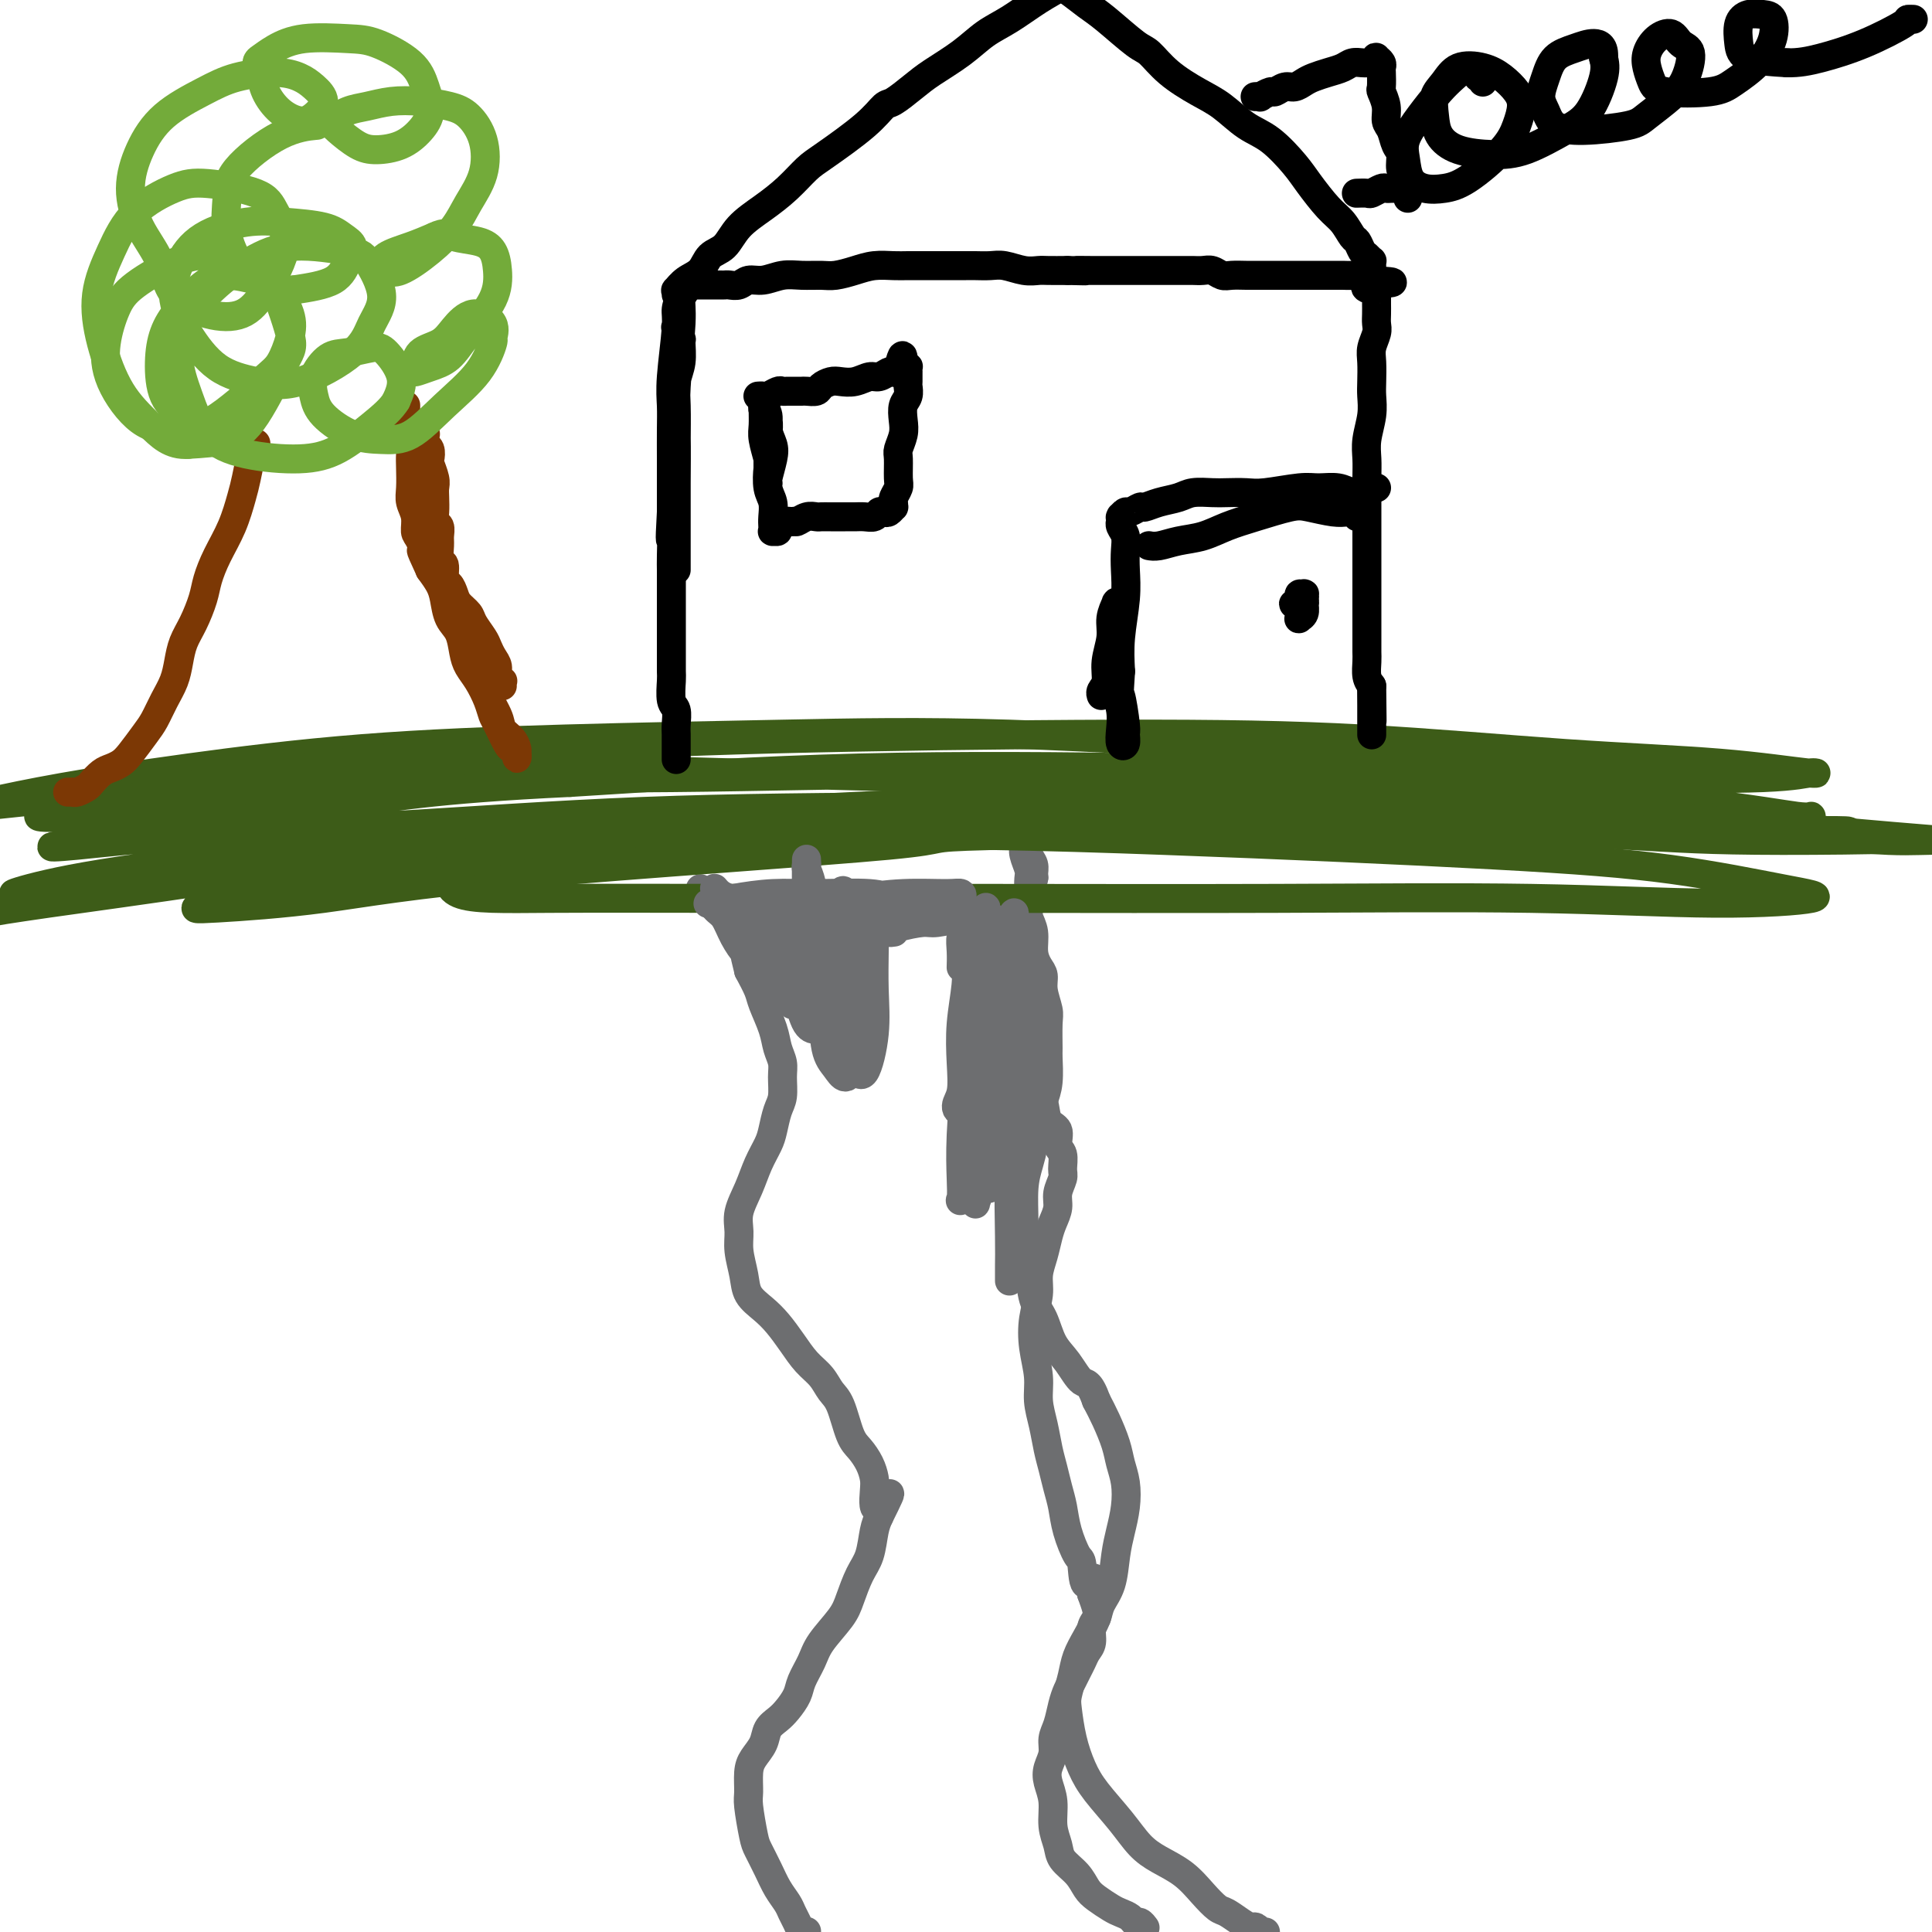 <svg viewBox='0 0 400 400' version='1.1' xmlns='http://www.w3.org/2000/svg' xmlns:xlink='http://www.w3.org/1999/xlink'><g fill='none' stroke='#6D6E70' stroke-width='6' stroke-linecap='round' stroke-linejoin='round'><path d='M167,400c0.000,-0.113 0.001,-0.226 0,0c-0.001,0.226 -0.003,0.790 0,1c0.003,0.210 0.012,0.064 0,0c-0.012,-0.064 -0.045,-0.048 0,0c0.045,0.048 0.168,0.127 0,0c-0.168,-0.127 -0.625,-0.459 -1,-1c-0.375,-0.541 -0.666,-1.291 -1,-2c-0.334,-0.709 -0.709,-1.377 -1,-2c-0.291,-0.623 -0.497,-1.202 -1,-2c-0.503,-0.798 -1.301,-1.814 -2,-3c-0.699,-1.186 -1.297,-2.543 -2,-4c-0.703,-1.457 -1.509,-3.016 -2,-4c-0.491,-0.984 -0.665,-1.393 -1,-3c-0.335,-1.607 -0.829,-4.411 -1,-6c-0.171,-1.589 -0.019,-1.962 0,-3c0.019,-1.038 -0.094,-2.739 0,-4c0.094,-1.261 0.395,-2.080 1,-3c0.605,-0.920 1.514,-1.940 2,-3c0.486,-1.060 0.549,-2.159 1,-3c0.451,-0.841 1.290,-1.425 2,-2c0.710,-0.575 1.290,-1.142 2,-2c0.710,-0.858 1.549,-2.007 2,-3c0.451,-0.993 0.516,-1.828 1,-3c0.484,-1.172 1.389,-2.680 2,-4c0.611,-1.320 0.927,-2.452 2,-4c1.073,-1.548 2.903,-3.513 4,-5c1.097,-1.487 1.460,-2.495 2,-4c0.540,-1.505 1.258,-3.506 2,-5c0.742,-1.494 1.507,-2.479 2,-4c0.493,-1.521 0.712,-3.577 1,-5c0.288,-1.423 0.644,-2.211 1,-3'/><path d='M182,314c4.240,-8.509 1.340,-3.281 0,-2c-1.340,1.281 -1.122,-1.386 -1,-3c0.122,-1.614 0.146,-2.176 0,-3c-0.146,-0.824 -0.462,-1.911 -1,-3c-0.538,-1.089 -1.298,-2.182 -2,-3c-0.702,-0.818 -1.346,-1.362 -2,-3c-0.654,-1.638 -1.319,-4.370 -2,-6c-0.681,-1.630 -1.379,-2.158 -2,-3c-0.621,-0.842 -1.166,-1.996 -2,-3c-0.834,-1.004 -1.957,-1.857 -3,-3c-1.043,-1.143 -2.005,-2.576 -3,-4c-0.995,-1.424 -2.022,-2.838 -3,-4c-0.978,-1.162 -1.908,-2.071 -3,-3c-1.092,-0.929 -2.347,-1.878 -3,-3c-0.653,-1.122 -0.705,-2.417 -1,-4c-0.295,-1.583 -0.834,-3.455 -1,-5c-0.166,-1.545 0.039,-2.763 0,-4c-0.039,-1.237 -0.323,-2.493 0,-4c0.323,-1.507 1.252,-3.264 2,-5c0.748,-1.736 1.315,-3.450 2,-5c0.685,-1.550 1.490,-2.936 2,-4c0.510,-1.064 0.726,-1.807 1,-3c0.274,-1.193 0.606,-2.836 1,-4c0.394,-1.164 0.850,-1.850 1,-3c0.150,-1.150 -0.005,-2.766 0,-4c0.005,-1.234 0.171,-2.086 0,-3c-0.171,-0.914 -0.678,-1.888 -1,-3c-0.322,-1.112 -0.457,-2.360 -1,-4c-0.543,-1.640 -1.492,-3.672 -2,-5c-0.508,-1.328 -0.574,-1.951 -1,-3c-0.426,-1.049 -1.213,-2.525 -2,-4'/><path d='M155,201c-1.214,-4.806 -0.748,-3.820 -1,-4c-0.252,-0.180 -1.220,-1.526 -2,-3c-0.780,-1.474 -1.372,-3.074 -2,-4c-0.628,-0.926 -1.292,-1.176 -2,-2c-0.708,-0.824 -1.460,-2.222 -2,-3c-0.540,-0.778 -0.869,-0.937 -1,-1c-0.131,-0.063 -0.066,-0.032 0,0'/><path d='M262,400c-0.448,-0.031 -0.895,-0.063 -1,0c-0.105,0.063 0.134,0.220 0,0c-0.134,-0.220 -0.640,-0.817 -1,-1c-0.360,-0.183 -0.574,0.048 -1,0c-0.426,-0.048 -1.064,-0.376 -2,-1c-0.936,-0.624 -2.172,-1.546 -3,-2c-0.828,-0.454 -1.250,-0.441 -2,-1c-0.750,-0.559 -1.830,-1.691 -3,-3c-1.170,-1.309 -2.431,-2.797 -4,-4c-1.569,-1.203 -3.445,-2.123 -5,-3c-1.555,-0.877 -2.787,-1.713 -4,-3c-1.213,-1.287 -2.405,-3.027 -4,-5c-1.595,-1.973 -3.591,-4.179 -5,-6c-1.409,-1.821 -2.231,-3.256 -3,-5c-0.769,-1.744 -1.486,-3.796 -2,-6c-0.514,-2.204 -0.826,-4.560 -1,-6c-0.174,-1.440 -0.211,-1.964 0,-3c0.211,-1.036 0.671,-2.584 1,-4c0.329,-1.416 0.526,-2.701 1,-4c0.474,-1.299 1.226,-2.612 2,-4c0.774,-1.388 1.569,-2.852 2,-4c0.431,-1.148 0.497,-1.979 1,-3c0.503,-1.021 1.442,-2.233 2,-4c0.558,-1.767 0.735,-4.090 1,-6c0.265,-1.910 0.619,-3.409 1,-5c0.381,-1.591 0.790,-3.275 1,-5c0.210,-1.725 0.222,-3.490 0,-5c-0.222,-1.510 -0.678,-2.766 -1,-4c-0.322,-1.234 -0.510,-2.448 -1,-4c-0.490,-1.552 -1.283,-3.444 -2,-5c-0.717,-1.556 -1.359,-2.778 -2,-4'/><path d='M227,290c-1.468,-4.113 -2.137,-3.396 -3,-4c-0.863,-0.604 -1.919,-2.531 -3,-4c-1.081,-1.469 -2.188,-2.482 -3,-4c-0.812,-1.518 -1.328,-3.540 -2,-5c-0.672,-1.460 -1.502,-2.357 -2,-4c-0.498,-1.643 -0.666,-4.032 -1,-6c-0.334,-1.968 -0.833,-3.515 -1,-5c-0.167,-1.485 -0.003,-2.907 0,-5c0.003,-2.093 -0.154,-4.857 0,-7c0.154,-2.143 0.619,-3.667 1,-5c0.381,-1.333 0.676,-2.477 1,-4c0.324,-1.523 0.675,-3.427 1,-5c0.325,-1.573 0.623,-2.817 1,-4c0.377,-1.183 0.834,-2.307 1,-4c0.166,-1.693 0.040,-3.955 0,-5c-0.040,-1.045 0.004,-0.875 0,-2c-0.004,-1.125 -0.056,-3.547 0,-5c0.056,-1.453 0.221,-1.938 0,-3c-0.221,-1.062 -0.829,-2.699 -1,-4c-0.171,-1.301 0.094,-2.264 0,-3c-0.094,-0.736 -0.547,-1.246 -1,-2c-0.453,-0.754 -0.906,-1.752 -1,-3c-0.094,-1.248 0.171,-2.747 0,-4c-0.171,-1.253 -0.777,-2.260 -1,-3c-0.223,-0.740 -0.064,-1.213 0,-2c0.064,-0.787 0.031,-1.888 0,-3c-0.031,-1.112 -0.061,-2.234 0,-3c0.061,-0.766 0.212,-1.174 0,-2c-0.212,-0.826 -0.788,-2.068 -1,-3c-0.212,-0.932 -0.061,-1.552 0,-2c0.061,-0.448 0.030,-0.724 0,-1'/><path d='M212,174c-0.713,-7.858 0.004,-2.502 0,-1c-0.004,1.502 -0.729,-0.852 -1,-2c-0.271,-1.148 -0.086,-1.092 0,-1c0.086,0.092 0.075,0.221 0,0c-0.075,-0.221 -0.212,-0.790 0,-1c0.212,-0.210 0.775,-0.060 1,0c0.225,0.060 0.113,0.030 0,0'/><path d='M237,399c0.006,0.009 0.013,0.017 0,0c-0.013,-0.017 -0.044,-0.060 0,0c0.044,0.060 0.163,0.223 0,0c-0.163,-0.223 -0.609,-0.832 -1,-1c-0.391,-0.168 -0.727,0.107 -1,0c-0.273,-0.107 -0.482,-0.594 -1,-1c-0.518,-0.406 -1.345,-0.731 -2,-1c-0.655,-0.269 -1.139,-0.484 -2,-1c-0.861,-0.516 -2.100,-1.334 -3,-2c-0.900,-0.666 -1.461,-1.181 -2,-2c-0.539,-0.819 -1.058,-1.944 -2,-3c-0.942,-1.056 -2.309,-2.043 -3,-3c-0.691,-0.957 -0.708,-1.883 -1,-3c-0.292,-1.117 -0.859,-2.423 -1,-4c-0.141,-1.577 0.143,-3.423 0,-5c-0.143,-1.577 -0.715,-2.886 -1,-4c-0.285,-1.114 -0.284,-2.034 0,-3c0.284,-0.966 0.850,-1.978 1,-3c0.150,-1.022 -0.114,-2.056 0,-3c0.114,-0.944 0.608,-1.800 1,-3c0.392,-1.200 0.682,-2.744 1,-4c0.318,-1.256 0.662,-2.224 1,-3c0.338,-0.776 0.669,-1.362 1,-2c0.331,-0.638 0.662,-1.329 1,-2c0.338,-0.671 0.683,-1.320 1,-2c0.317,-0.680 0.608,-1.389 1,-2c0.392,-0.611 0.887,-1.125 1,-2c0.113,-0.875 -0.155,-2.111 0,-3c0.155,-0.889 0.734,-1.432 1,-2c0.266,-0.568 0.219,-1.162 0,-2c-0.219,-0.838 -0.609,-1.919 -1,-3'/><path d='M226,330c1.218,-5.795 -0.237,-2.283 -1,-2c-0.763,0.283 -0.834,-2.664 -1,-4c-0.166,-1.336 -0.426,-1.060 -1,-2c-0.574,-0.940 -1.463,-3.096 -2,-5c-0.537,-1.904 -0.721,-3.554 -1,-5c-0.279,-1.446 -0.653,-2.686 -1,-4c-0.347,-1.314 -0.666,-2.702 -1,-4c-0.334,-1.298 -0.681,-2.505 -1,-4c-0.319,-1.495 -0.608,-3.277 -1,-5c-0.392,-1.723 -0.886,-3.388 -1,-5c-0.114,-1.612 0.151,-3.172 0,-5c-0.151,-1.828 -0.717,-3.923 -1,-6c-0.283,-2.077 -0.283,-4.135 0,-6c0.283,-1.865 0.849,-3.538 1,-5c0.151,-1.462 -0.113,-2.712 0,-4c0.113,-1.288 0.604,-2.613 1,-4c0.396,-1.387 0.699,-2.837 1,-4c0.301,-1.163 0.602,-2.040 1,-3c0.398,-0.960 0.892,-2.005 1,-3c0.108,-0.995 -0.172,-1.942 0,-3c0.172,-1.058 0.794,-2.227 1,-3c0.206,-0.773 -0.004,-1.150 0,-2c0.004,-0.850 0.224,-2.173 0,-3c-0.224,-0.827 -0.890,-1.159 -1,-2c-0.110,-0.841 0.335,-2.193 0,-3c-0.335,-0.807 -1.452,-1.071 -2,-2c-0.548,-0.929 -0.528,-2.522 -1,-4c-0.472,-1.478 -1.436,-2.839 -2,-4c-0.564,-1.161 -0.729,-2.120 -1,-3c-0.271,-0.880 -0.649,-1.680 -1,-3c-0.351,-1.320 -0.676,-3.160 -1,-5'/><path d='M211,213c-1.618,-4.515 -1.162,-2.802 -1,-3c0.162,-0.198 0.028,-2.307 0,-4c-0.028,-1.693 0.048,-2.970 0,-4c-0.048,-1.030 -0.219,-1.813 0,-3c0.219,-1.187 0.828,-2.779 1,-4c0.172,-1.221 -0.094,-2.071 0,-3c0.094,-0.929 0.547,-1.936 1,-3c0.453,-1.064 0.907,-2.186 1,-3c0.093,-0.814 -0.175,-1.320 0,-2c0.175,-0.680 0.793,-1.534 1,-2c0.207,-0.466 0.003,-0.543 0,-1c-0.003,-0.457 0.196,-1.292 0,-2c-0.196,-0.708 -0.788,-1.288 -1,-2c-0.212,-0.712 -0.043,-1.556 0,-2c0.043,-0.444 -0.041,-0.487 0,-1c0.041,-0.513 0.207,-1.497 0,-2c-0.207,-0.503 -0.787,-0.527 -1,-1c-0.213,-0.473 -0.057,-1.397 0,-2c0.057,-0.603 0.016,-0.887 0,-1c-0.016,-0.113 -0.008,-0.057 0,0'/></g>
<g fill='none' stroke='#3D5C18' stroke-width='6' stroke-linecap='round' stroke-linejoin='round'><path d='M49,162c0.443,-0.024 0.885,-0.049 1,0c0.115,0.049 -0.098,0.170 0,0c0.098,-0.170 0.505,-0.631 3,-1c2.495,-0.369 7.077,-0.646 11,-1c3.923,-0.354 7.186,-0.783 15,-1c7.814,-0.217 20.178,-0.220 33,0c12.822,0.220 26.102,0.662 39,1c12.898,0.338 25.414,0.570 38,1c12.586,0.430 25.241,1.057 37,1c11.759,-0.057 22.621,-0.799 36,-1c13.379,-0.201 29.273,0.140 40,0c10.727,-0.140 16.285,-0.762 21,-1c4.715,-0.238 8.586,-0.093 11,0c2.414,0.093 3.372,0.133 2,0c-1.372,-0.133 -5.072,-0.439 -11,-1c-5.928,-0.561 -14.082,-1.377 -23,-2c-8.918,-0.623 -18.599,-1.052 -35,-2c-16.401,-0.948 -39.521,-2.414 -58,-3c-18.479,-0.586 -32.316,-0.292 -47,0c-14.684,0.292 -30.217,0.582 -45,1c-14.783,0.418 -28.818,0.964 -42,2c-13.182,1.036 -25.510,2.563 -36,4c-10.490,1.437 -19.140,2.786 -26,4c-6.860,1.214 -11.928,2.295 -15,3c-3.072,0.705 -4.147,1.036 -3,1c1.147,-0.036 4.517,-0.440 10,-1c5.483,-0.560 13.081,-1.278 22,-2c8.919,-0.722 19.161,-1.448 31,-2c11.839,-0.552 25.277,-0.932 38,-1c12.723,-0.068 24.733,0.174 43,0c18.267,-0.174 42.791,-0.764 62,-1c19.209,-0.236 33.105,-0.118 47,0'/><path d='M248,160c37.504,-0.365 36.264,-0.278 44,0c7.736,0.278 24.449,0.748 39,1c14.551,0.252 26.940,0.287 34,0c7.060,-0.287 8.790,-0.896 10,-1c1.210,-0.104 1.901,0.297 -1,0c-2.901,-0.297 -9.395,-1.293 -18,-2c-8.605,-0.707 -19.321,-1.126 -32,-2c-12.679,-0.874 -27.323,-2.202 -42,-3c-14.677,-0.798 -29.389,-1.065 -51,-1c-21.611,0.065 -50.120,0.462 -71,1c-20.880,0.538 -34.130,1.215 -48,2c-13.870,0.785 -28.360,1.677 -41,3c-12.640,1.323 -23.428,3.078 -33,5c-9.572,1.922 -17.926,4.012 -23,5c-5.074,0.988 -6.867,0.875 -7,1c-0.133,0.125 1.392,0.488 7,0c5.608,-0.488 15.297,-1.827 27,-3c11.703,-1.173 25.419,-2.179 41,-3c15.581,-0.821 33.026,-1.455 51,-2c17.974,-0.545 36.476,-1.000 55,-1c18.524,-0.000 37.069,0.455 55,1c17.931,0.545 35.249,1.181 50,2c14.751,0.819 26.937,1.820 40,3c13.063,1.180 27.004,2.537 34,3c6.996,0.463 7.048,0.030 7,0c-0.048,-0.030 -0.196,0.344 -3,0c-2.804,-0.344 -8.265,-1.404 -22,-3c-13.735,-1.596 -35.743,-3.727 -55,-5c-19.257,-1.273 -35.761,-1.689 -55,-2c-19.239,-0.311 -41.211,-0.517 -62,0c-20.789,0.517 -40.394,1.759 -60,3'/><path d='M118,162c-28.416,1.340 -38.455,3.190 -50,5c-11.545,1.810 -24.596,3.580 -35,5c-10.404,1.420 -18.161,2.489 -21,3c-2.839,0.511 -0.761,0.463 4,0c4.761,-0.463 12.206,-1.341 23,-2c10.794,-0.659 24.937,-1.100 41,-2c16.063,-0.900 34.045,-2.260 53,-3c18.955,-0.740 38.881,-0.860 61,-1c22.119,-0.140 46.429,-0.301 62,0c15.571,0.301 22.404,1.066 40,2c17.596,0.934 45.956,2.039 64,3c18.044,0.961 25.771,1.777 31,2c5.229,0.223 7.958,-0.148 12,0c4.042,0.148 9.397,0.815 -1,0c-10.397,-0.815 -36.545,-3.113 -44,-4c-7.455,-0.887 3.783,-0.363 -15,-1c-18.783,-0.637 -67.585,-2.435 -100,-3c-32.415,-0.565 -48.441,0.103 -67,1c-18.559,0.897 -39.651,2.023 -64,4c-24.349,1.977 -51.957,4.805 -70,7c-18.043,2.195 -26.522,3.755 -32,5c-5.478,1.245 -7.956,2.173 -7,2c0.956,-0.173 5.346,-1.448 14,-3c8.654,-1.552 21.572,-3.379 37,-5c15.428,-1.621 33.367,-3.034 53,-4c19.633,-0.966 40.962,-1.485 61,-2c20.038,-0.515 38.786,-1.028 63,-1c24.214,0.028 53.892,0.595 74,1c20.108,0.405 30.644,0.647 41,1c10.356,0.353 20.530,0.815 26,1c5.470,0.185 6.235,0.092 7,0'/><path d='M379,173c31.803,0.577 5.811,1.019 -10,1c-15.811,-0.019 -21.440,-0.498 -31,-1c-9.560,-0.502 -23.051,-1.025 -50,-1c-26.949,0.025 -67.355,0.599 -83,1c-15.645,0.401 -6.529,0.630 -21,2c-14.471,1.370 -52.529,3.879 -76,6c-23.471,2.121 -32.354,3.852 -41,5c-8.646,1.148 -17.056,1.713 -22,2c-4.944,0.287 -6.423,0.298 -1,-1c5.423,-1.298 17.749,-3.903 31,-6c13.251,-2.097 27.429,-3.686 42,-5c14.571,-1.314 29.536,-2.352 52,-3c22.464,-0.648 52.427,-0.906 75,-1c22.573,-0.094 37.755,-0.024 53,0c15.245,0.024 30.554,0.001 43,0c12.446,-0.001 22.028,0.021 29,0c6.972,-0.021 11.333,-0.085 13,0c1.667,0.085 0.641,0.319 -4,0c-4.641,-0.319 -12.897,-1.190 -23,-2c-10.103,-0.810 -22.052,-1.558 -44,-2c-21.948,-0.442 -53.895,-0.578 -80,0c-26.105,0.578 -46.366,1.872 -68,3c-21.634,1.128 -44.639,2.092 -65,4c-20.361,1.908 -38.079,4.760 -53,7c-14.921,2.240 -27.045,3.866 -35,5c-7.955,1.134 -11.742,1.775 -13,2c-1.258,0.225 0.011,0.033 6,-1c5.989,-1.033 16.698,-2.906 27,-5c10.302,-2.094 20.197,-4.410 42,-6c21.803,-1.590 55.515,-2.454 73,-3c17.485,-0.546 18.742,-0.773 20,-1'/><path d='M165,173c27.986,-0.541 51.453,0.106 76,1c24.547,0.894 50.176,2.034 68,3c17.824,0.966 27.845,1.758 37,3c9.155,1.242 17.445,2.935 23,4c5.555,1.065 8.374,1.501 6,2c-2.374,0.499 -9.940,1.062 -20,1c-10.060,-0.062 -22.615,-0.749 -38,-1c-15.385,-0.251 -33.601,-0.066 -53,0c-19.399,0.066 -39.980,0.013 -59,0c-19.020,-0.013 -36.478,0.012 -52,0c-15.522,-0.012 -29.107,-0.062 -39,0c-9.893,0.062 -16.094,0.237 -19,-1c-2.906,-1.237 -2.517,-3.887 1,-6c3.517,-2.113 10.161,-3.690 18,-5c7.839,-1.310 16.872,-2.352 28,-3c11.128,-0.648 24.351,-0.903 38,-1c13.649,-0.097 27.723,-0.036 42,0c14.277,0.036 28.755,0.048 42,0c13.245,-0.048 25.256,-0.157 36,0c10.744,0.157 20.222,0.579 27,1c6.778,0.421 10.855,0.841 14,1c3.145,0.159 5.357,0.056 0,0c-5.357,-0.056 -18.284,-0.064 -23,0c-4.716,0.064 -1.222,0.201 -10,0c-8.778,-0.201 -29.828,-0.740 -51,-1c-21.172,-0.260 -42.467,-0.241 -60,0c-17.533,0.241 -31.303,0.706 -44,1c-12.697,0.294 -24.321,0.419 -37,1c-12.679,0.581 -26.414,1.618 -35,2c-8.586,0.382 -12.025,0.109 -14,0c-1.975,-0.109 -2.488,-0.055 -3,0'/><path d='M64,175c-19.523,0.271 -1.831,-1.051 8,-2c9.831,-0.949 11.801,-1.525 17,-2c5.199,-0.475 13.628,-0.850 17,-1c3.372,-0.150 1.686,-0.075 0,0'/></g>
<g fill='none' stroke='#000000' stroke-width='6' stroke-linecap='round' stroke-linejoin='round'><path d='M140,68c-0.115,-0.222 -0.231,-0.444 0,0c0.231,0.444 0.808,1.553 1,2c0.192,0.447 -0.001,0.231 0,1c0.001,0.769 0.196,2.524 0,4c-0.196,1.476 -0.785,2.673 -1,4c-0.215,1.327 -0.058,2.784 0,5c0.058,2.216 0.015,5.191 0,8c-0.015,2.809 -0.004,5.452 0,8c0.004,2.548 0.001,5.001 0,7c-0.001,1.999 -0.000,3.543 0,5c0.000,1.457 -0.000,2.827 0,4c0.000,1.173 0.000,2.147 0,2c-0.000,-0.147 -0.001,-1.417 0,-3c0.001,-1.583 0.004,-3.480 0,-6c-0.004,-2.520 -0.016,-5.662 0,-9c0.016,-3.338 0.060,-6.872 0,-10c-0.060,-3.128 -0.226,-5.848 0,-10c0.226,-4.152 0.842,-9.734 1,-13c0.158,-3.266 -0.144,-4.214 0,-5c0.144,-0.786 0.733,-1.409 1,-2c0.267,-0.591 0.211,-1.149 0,-1c-0.211,0.149 -0.578,1.004 -1,2c-0.422,0.996 -0.898,2.134 -1,3c-0.102,0.866 0.169,1.461 0,4c-0.169,2.539 -0.777,7.021 -1,10c-0.223,2.979 -0.060,4.456 0,6c0.060,1.544 0.016,3.156 0,5c-0.016,1.844 -0.004,3.919 0,6c0.004,2.081 0.001,4.166 0,6c-0.001,1.834 -0.001,3.417 0,5'/><path d='M139,106c-0.464,8.201 -0.124,5.202 0,5c0.124,-0.202 0.033,2.392 0,4c-0.033,1.608 -0.009,2.228 0,3c0.009,0.772 0.002,1.695 0,3c-0.002,1.305 -0.001,2.992 0,4c0.001,1.008 0.000,1.338 0,2c-0.000,0.662 0.000,1.656 0,3c-0.000,1.344 -0.001,3.039 0,4c0.001,0.961 0.004,1.187 0,2c-0.004,0.813 -0.015,2.214 0,3c0.015,0.786 0.057,0.959 0,2c-0.057,1.041 -0.211,2.950 0,4c0.211,1.050 0.789,1.241 1,2c0.211,0.759 0.057,2.088 0,3c-0.057,0.912 -0.015,1.409 0,2c0.015,0.591 0.004,1.275 0,2c-0.004,0.725 -0.001,1.490 0,2c0.001,0.510 0.000,0.766 0,1c-0.000,0.234 -0.000,0.448 0,0c0.000,-0.448 0.000,-1.556 0,-2c-0.000,-0.444 -0.000,-0.222 0,0'/><path d='M144,59c-0.006,-0.000 -0.013,-0.000 0,0c0.013,0.000 0.044,0.000 0,0c-0.044,-0.000 -0.163,-0.000 0,0c0.163,0.000 0.607,0.000 1,0c0.393,-0.000 0.734,-0.000 1,0c0.266,0.000 0.456,0.001 1,0c0.544,-0.001 1.444,-0.004 2,0c0.556,0.004 0.770,0.016 1,0c0.230,-0.016 0.476,-0.061 1,0c0.524,0.061 1.325,0.227 2,0c0.675,-0.227 1.223,-0.846 2,-1c0.777,-0.154 1.782,0.155 3,0c1.218,-0.155 2.650,-0.776 4,-1c1.350,-0.224 2.618,-0.050 4,0c1.382,0.050 2.877,-0.025 4,0c1.123,0.025 1.875,0.150 3,0c1.125,-0.150 2.622,-0.576 4,-1c1.378,-0.424 2.637,-0.846 4,-1c1.363,-0.154 2.829,-0.041 4,0c1.171,0.041 2.047,0.011 3,0c0.953,-0.011 1.984,-0.003 3,0c1.016,0.003 2.019,0.001 3,0c0.981,-0.001 1.941,-0.001 3,0c1.059,0.001 2.215,0.004 3,0c0.785,-0.004 1.197,-0.015 2,0c0.803,0.015 1.995,0.057 3,0c1.005,-0.057 1.822,-0.211 3,0c1.178,0.211 2.718,0.789 4,1c1.282,0.211 2.307,0.057 3,0c0.693,-0.057 1.055,-0.016 2,0c0.945,0.016 2.472,0.008 4,0'/><path d='M221,56c6.502,0.155 2.757,0.041 2,0c-0.757,-0.041 1.472,-0.011 3,0c1.528,0.011 2.353,0.003 3,0c0.647,-0.003 1.116,-0.001 2,0c0.884,0.001 2.184,0.000 3,0c0.816,-0.000 1.149,-0.000 2,0c0.851,0.000 2.220,0.000 3,0c0.780,-0.000 0.971,-0.001 2,0c1.029,0.001 2.895,0.004 4,0c1.105,-0.004 1.450,-0.015 2,0c0.550,0.015 1.306,0.057 2,0c0.694,-0.057 1.326,-0.211 2,0c0.674,0.211 1.389,0.789 2,1c0.611,0.211 1.118,0.057 2,0c0.882,-0.057 2.138,-0.015 3,0c0.862,0.015 1.329,0.004 2,0c0.671,-0.004 1.546,-0.001 2,0c0.454,0.001 0.488,0.000 1,0c0.512,-0.000 1.502,-0.000 2,0c0.498,0.000 0.504,0.000 1,0c0.496,-0.000 1.484,-0.000 2,0c0.516,0.000 0.562,0.000 1,0c0.438,-0.000 1.268,-0.000 2,0c0.732,0.000 1.366,0.000 2,0c0.634,-0.000 1.269,-0.001 2,0c0.731,0.001 1.558,0.004 2,0c0.442,-0.004 0.500,-0.015 1,0c0.500,0.015 1.443,0.056 2,0c0.557,-0.056 0.727,-0.207 1,0c0.273,0.207 0.649,0.774 1,1c0.351,0.226 0.675,0.113 1,0'/><path d='M283,58c9.834,0.467 3.420,0.635 1,1c-2.420,0.365 -0.844,0.927 0,1c0.844,0.073 0.958,-0.342 1,0c0.042,0.342 0.012,1.442 0,2c-0.012,0.558 -0.007,0.576 0,1c0.007,0.424 0.016,1.256 0,2c-0.016,0.744 -0.057,1.399 0,2c0.057,0.601 0.211,1.146 0,2c-0.211,0.854 -0.788,2.015 -1,3c-0.212,0.985 -0.061,1.792 0,3c0.061,1.208 0.030,2.815 0,4c-0.030,1.185 -0.061,1.946 0,3c0.061,1.054 0.212,2.400 0,4c-0.212,1.600 -0.789,3.452 -1,5c-0.211,1.548 -0.057,2.791 0,4c0.057,1.209 0.015,2.386 0,4c-0.015,1.614 -0.004,3.667 0,5c0.004,1.333 0.001,1.947 0,3c-0.001,1.053 -0.000,2.546 0,4c0.000,1.454 0.000,2.869 0,4c-0.000,1.131 -0.000,1.979 0,3c0.000,1.021 0.000,2.217 0,3c-0.000,0.783 0.000,1.154 0,2c-0.000,0.846 -0.000,2.166 0,3c0.000,0.834 0.000,1.181 0,2c-0.000,0.819 -0.001,2.110 0,3c0.001,0.890 0.003,1.379 0,2c-0.003,0.621 -0.011,1.373 0,2c0.011,0.627 0.041,1.130 0,2c-0.041,0.870 -0.155,2.106 0,3c0.155,0.894 0.577,1.447 1,2'/><path d='M284,142c0.155,13.353 0.041,4.734 0,2c-0.041,-2.734 -0.011,0.416 0,2c0.011,1.584 0.003,1.601 0,2c-0.003,0.399 -0.001,1.179 0,2c0.001,0.821 0.000,1.683 0,2c-0.000,0.317 -0.000,0.091 0,0c0.000,-0.091 0.000,-0.045 0,0'/><path d='M140,61c0.039,-0.473 0.078,-0.946 0,-1c-0.078,-0.054 -0.274,0.311 0,0c0.274,-0.311 1.019,-1.296 2,-2c0.981,-0.704 2.197,-1.125 3,-2c0.803,-0.875 1.194,-2.204 2,-3c0.806,-0.796 2.029,-1.060 3,-2c0.971,-0.940 1.690,-2.556 3,-4c1.310,-1.444 3.211,-2.717 5,-4c1.789,-1.283 3.467,-2.575 5,-4c1.533,-1.425 2.923,-2.982 4,-4c1.077,-1.018 1.842,-1.497 4,-3c2.158,-1.503 5.709,-4.029 8,-6c2.291,-1.971 3.322,-3.387 4,-4c0.678,-0.613 1.002,-0.422 2,-1c0.998,-0.578 2.670,-1.924 4,-3c1.330,-1.076 2.319,-1.880 4,-3c1.681,-1.120 4.056,-2.554 6,-4c1.944,-1.446 3.457,-2.904 5,-4c1.543,-1.096 3.114,-1.830 5,-3c1.886,-1.170 4.086,-2.776 6,-4c1.914,-1.224 3.543,-2.065 5,-3c1.457,-0.935 2.744,-1.963 4,-3c1.256,-1.037 2.481,-2.082 4,-3c1.519,-0.918 3.332,-1.709 4,-2c0.668,-0.291 0.191,-0.083 0,0c-0.191,0.083 -0.095,0.042 0,0'/><path d='M284,55c0.006,0.120 0.013,0.241 0,0c-0.013,-0.241 -0.045,-0.842 0,-1c0.045,-0.158 0.167,0.128 0,0c-0.167,-0.128 -0.625,-0.671 -1,-1c-0.375,-0.329 -0.669,-0.445 -1,-1c-0.331,-0.555 -0.701,-1.548 -1,-2c-0.299,-0.452 -0.529,-0.363 -1,-1c-0.471,-0.637 -1.185,-2.002 -2,-3c-0.815,-0.998 -1.732,-1.631 -3,-3c-1.268,-1.369 -2.887,-3.476 -4,-5c-1.113,-1.524 -1.720,-2.465 -3,-4c-1.280,-1.535 -3.234,-3.662 -5,-5c-1.766,-1.338 -3.344,-1.886 -5,-3c-1.656,-1.114 -3.388,-2.795 -5,-4c-1.612,-1.205 -3.103,-1.933 -5,-3c-1.897,-1.067 -4.201,-2.473 -6,-4c-1.799,-1.527 -3.093,-3.175 -4,-4c-0.907,-0.825 -1.426,-0.826 -3,-2c-1.574,-1.174 -4.202,-3.522 -6,-5c-1.798,-1.478 -2.765,-2.086 -4,-3c-1.235,-0.914 -2.739,-2.132 -4,-3c-1.261,-0.868 -2.278,-1.385 -3,-2c-0.722,-0.615 -1.150,-1.328 -2,-2c-0.850,-0.672 -2.123,-1.304 -3,-2c-0.877,-0.696 -1.359,-1.454 -2,-2c-0.641,-0.546 -1.442,-0.878 -2,-1c-0.558,-0.122 -0.874,-0.035 -1,0c-0.126,0.035 -0.063,0.017 0,0'/><path d='M260,20c-0.128,0.009 -0.257,0.017 0,0c0.257,-0.017 0.898,-0.061 1,0c0.102,0.061 -0.335,0.227 0,0c0.335,-0.227 1.441,-0.849 2,-1c0.559,-0.151 0.572,0.167 1,0c0.428,-0.167 1.272,-0.818 2,-1c0.728,-0.182 1.339,0.106 2,0c0.661,-0.106 1.370,-0.607 2,-1c0.630,-0.393 1.181,-0.680 2,-1c0.819,-0.320 1.907,-0.674 3,-1c1.093,-0.326 2.190,-0.623 3,-1c0.810,-0.377 1.331,-0.832 2,-1c0.669,-0.168 1.486,-0.049 2,0c0.514,0.049 0.725,0.026 1,0c0.275,-0.026 0.613,-0.057 1,0c0.387,0.057 0.822,0.201 1,0c0.178,-0.201 0.100,-0.747 0,-1c-0.100,-0.253 -0.223,-0.215 0,0c0.223,0.215 0.791,0.605 1,1c0.209,0.395 0.060,0.794 0,1c-0.060,0.206 -0.031,0.219 0,1c0.031,0.781 0.064,2.330 0,3c-0.064,0.670 -0.225,0.463 0,1c0.225,0.537 0.835,1.820 1,3c0.165,1.180 -0.114,2.259 0,3c0.114,0.741 0.623,1.144 1,2c0.377,0.856 0.623,2.166 1,3c0.377,0.834 0.886,1.193 1,2c0.114,0.807 -0.165,2.062 0,3c0.165,0.938 0.775,1.560 1,2c0.225,0.440 0.064,0.697 0,1c-0.064,0.303 -0.032,0.651 0,1'/><path d='M291,39c0.932,4.022 0.261,1.078 0,0c-0.261,-1.078 -0.111,-0.289 0,0c0.111,0.289 0.184,0.078 0,0c-0.184,-0.078 -0.626,-0.022 -1,0c-0.374,0.022 -0.682,0.010 -1,0c-0.318,-0.010 -0.647,-0.017 -1,0c-0.353,0.017 -0.729,0.057 -1,0c-0.271,-0.057 -0.437,-0.211 -1,0c-0.563,0.211 -1.524,0.789 -2,1c-0.476,0.211 -0.467,0.057 -1,0c-0.533,-0.057 -1.607,-0.015 -2,0c-0.393,0.015 -0.106,0.004 0,0c0.106,-0.004 0.030,-0.001 0,0c-0.030,0.001 -0.015,0.001 0,0'/><path d='M307,17c-0.033,-0.418 -0.067,-0.835 0,-1c0.067,-0.165 0.233,-0.077 0,0c-0.233,0.077 -0.865,0.143 -1,0c-0.135,-0.143 0.229,-0.497 0,-1c-0.229,-0.503 -1.049,-1.156 -2,-1c-0.951,0.156 -2.031,1.121 -3,2c-0.969,0.879 -1.827,1.670 -3,3c-1.173,1.330 -2.660,3.197 -4,5c-1.340,1.803 -2.533,3.542 -3,5c-0.467,1.458 -0.207,2.637 0,4c0.207,1.363 0.363,2.911 1,4c0.637,1.089 1.757,1.720 3,2c1.243,0.280 2.610,0.210 4,0c1.390,-0.210 2.802,-0.559 5,-2c2.198,-1.441 5.183,-3.975 7,-6c1.817,-2.025 2.466,-3.541 3,-5c0.534,-1.459 0.954,-2.863 1,-4c0.046,-1.137 -0.280,-2.008 -1,-3c-0.720,-0.992 -1.832,-2.104 -3,-3c-1.168,-0.896 -2.390,-1.577 -4,-2c-1.610,-0.423 -3.607,-0.588 -5,0c-1.393,0.588 -2.182,1.929 -3,3c-0.818,1.071 -1.666,1.870 -2,3c-0.334,1.130 -0.155,2.590 0,4c0.155,1.410 0.284,2.772 1,4c0.716,1.228 2.018,2.324 4,3c1.982,0.676 4.644,0.932 7,1c2.356,0.068 4.408,-0.054 7,-1c2.592,-0.946 5.726,-2.718 8,-4c2.274,-1.282 3.689,-2.076 5,-4c1.311,-1.924 2.517,-4.978 3,-7c0.483,-2.022 0.241,-3.011 0,-4'/><path d='M332,12c0.196,-2.423 -0.814,-2.980 -2,-3c-1.186,-0.020 -2.550,0.497 -4,1c-1.450,0.503 -2.987,0.992 -4,2c-1.013,1.008 -1.501,2.533 -2,4c-0.499,1.467 -1.010,2.874 -1,4c0.010,1.126 0.542,1.972 1,3c0.458,1.028 0.843,2.239 2,3c1.157,0.761 3.087,1.073 6,1c2.913,-0.073 6.810,-0.531 9,-1c2.190,-0.469 2.672,-0.951 4,-2c1.328,-1.049 3.503,-2.667 5,-4c1.497,-1.333 2.315,-2.380 3,-4c0.685,-1.620 1.238,-3.812 1,-5c-0.238,-1.188 -1.266,-1.371 -2,-2c-0.734,-0.629 -1.175,-1.704 -2,-2c-0.825,-0.296 -2.036,0.187 -3,1c-0.964,0.813 -1.682,1.956 -2,3c-0.318,1.044 -0.236,1.988 0,3c0.236,1.012 0.625,2.092 1,3c0.375,0.908 0.735,1.644 3,2c2.265,0.356 6.437,0.334 9,0c2.563,-0.334 3.519,-0.979 5,-2c1.481,-1.021 3.487,-2.418 5,-4c1.513,-1.582 2.531,-3.348 3,-5c0.469,-1.652 0.388,-3.191 0,-4c-0.388,-0.809 -1.083,-0.890 -2,-1c-0.917,-0.110 -2.055,-0.251 -3,0c-0.945,0.251 -1.697,0.892 -2,2c-0.303,1.108 -0.159,2.683 0,4c0.159,1.317 0.331,2.376 2,3c1.669,0.624 4.834,0.812 8,1'/><path d='M370,13c2.404,0.050 4.413,-0.326 7,-1c2.587,-0.674 5.751,-1.645 9,-3c3.249,-1.355 6.582,-3.095 8,-4c1.418,-0.905 0.920,-0.974 1,-1c0.080,-0.026 0.737,-0.007 1,0c0.263,0.007 0.131,0.004 0,0'/><path d='M281,107c-0.003,-0.423 -0.007,-0.846 0,-1c0.007,-0.154 0.023,-0.040 0,0c-0.023,0.040 -0.085,0.008 0,0c0.085,-0.008 0.319,0.010 0,0c-0.319,-0.010 -1.189,-0.049 -2,0c-0.811,0.049 -1.563,0.187 -3,0c-1.437,-0.187 -3.559,-0.698 -5,-1c-1.441,-0.302 -2.202,-0.393 -4,0c-1.798,0.393 -4.635,1.272 -7,2c-2.365,0.728 -4.259,1.305 -6,2c-1.741,0.695 -3.328,1.507 -5,2c-1.672,0.493 -3.427,0.668 -5,1c-1.573,0.332 -2.962,0.820 -4,1c-1.038,0.180 -1.725,0.051 -2,0c-0.275,-0.051 -0.137,-0.026 0,0'/><path d='M285,101c-0.448,0.031 -0.896,0.062 -1,0c-0.104,-0.062 0.136,-0.217 0,0c-0.136,0.217 -0.648,0.804 -1,1c-0.352,0.196 -0.544,-0.001 -1,0c-0.456,0.001 -1.175,0.200 -2,0c-0.825,-0.200 -1.756,-0.800 -3,-1c-1.244,-0.200 -2.802,-0.001 -4,0c-1.198,0.001 -2.038,-0.196 -4,0c-1.962,0.196 -5.046,0.784 -7,1c-1.954,0.216 -2.776,0.061 -4,0c-1.224,-0.061 -2.848,-0.028 -4,0c-1.152,0.028 -1.832,0.050 -3,0c-1.168,-0.050 -2.823,-0.172 -4,0c-1.177,0.172 -1.877,0.639 -3,1c-1.123,0.361 -2.668,0.618 -4,1c-1.332,0.382 -2.452,0.891 -3,1c-0.548,0.109 -0.525,-0.181 -1,0c-0.475,0.181 -1.448,0.832 -2,1c-0.552,0.168 -0.684,-0.147 -1,0c-0.316,0.147 -0.816,0.757 -1,1c-0.184,0.243 -0.050,0.120 0,0c0.050,-0.120 0.017,-0.237 0,0c-0.017,0.237 -0.019,0.828 0,1c0.019,0.172 0.057,-0.077 0,0c-0.057,0.077 -0.211,0.478 0,1c0.211,0.522 0.785,1.166 1,2c0.215,0.834 0.071,1.859 0,3c-0.071,1.141 -0.071,2.399 0,4c0.071,1.601 0.211,3.547 0,6c-0.211,2.453 -0.775,5.415 -1,8c-0.225,2.585 -0.113,4.792 0,7'/><path d='M232,139c-0.371,5.898 -0.299,4.143 0,5c0.299,0.857 0.826,4.327 1,6c0.174,1.673 -0.005,1.551 0,2c0.005,0.449 0.194,1.469 0,2c-0.194,0.531 -0.770,0.572 -1,0c-0.230,-0.572 -0.114,-1.759 0,-3c0.114,-1.241 0.227,-2.538 0,-4c-0.227,-1.462 -0.793,-3.088 -1,-5c-0.207,-1.912 -0.054,-4.108 0,-6c0.054,-1.892 0.010,-3.479 0,-5c-0.010,-1.521 0.012,-2.975 0,-4c-0.012,-1.025 -0.060,-1.622 0,-2c0.060,-0.378 0.227,-0.537 0,0c-0.227,0.537 -0.849,1.768 -1,3c-0.151,1.232 0.170,2.463 0,4c-0.170,1.537 -0.830,3.379 -1,5c-0.170,1.621 0.150,3.022 0,4c-0.150,0.978 -0.771,1.532 -1,2c-0.229,0.468 -0.065,0.848 0,1c0.065,0.152 0.033,0.076 0,0'/><path d='M270,123c-0.030,-0.089 -0.061,-0.179 0,0c0.061,0.179 0.213,0.626 0,1c-0.213,0.374 -0.790,0.675 -1,1c-0.210,0.325 -0.052,0.674 0,1c0.052,0.326 -0.000,0.631 0,1c0.000,0.369 0.053,0.804 0,1c-0.053,0.196 -0.211,0.154 0,0c0.211,-0.154 0.790,-0.419 1,-1c0.210,-0.581 0.052,-1.477 0,-2c-0.052,-0.523 0.001,-0.673 0,-1c-0.001,-0.327 -0.056,-0.830 0,-1c0.056,-0.170 0.224,-0.007 0,0c-0.224,0.007 -0.841,-0.142 -1,0c-0.159,0.142 0.138,0.574 0,1c-0.138,0.426 -0.713,0.847 -1,1c-0.287,0.153 -0.287,0.037 0,0c0.287,-0.037 0.861,0.004 1,0c0.139,-0.004 -0.159,-0.053 0,0c0.159,0.053 0.774,0.206 1,0c0.226,-0.206 0.065,-0.773 0,-1c-0.065,-0.227 -0.032,-0.113 0,0'/><path d='M158,84c0.030,-0.072 0.061,-0.143 0,0c-0.061,0.143 -0.212,0.502 0,1c0.212,0.498 0.789,1.135 1,2c0.211,0.865 0.056,1.959 0,3c-0.056,1.041 -0.015,2.030 0,3c0.015,0.970 0.003,1.920 0,3c-0.003,1.080 0.003,2.291 0,3c-0.003,0.709 -0.014,0.917 0,1c0.014,0.083 0.052,0.042 0,0c-0.052,-0.042 -0.195,-0.083 0,-1c0.195,-0.917 0.728,-2.708 1,-4c0.272,-1.292 0.283,-2.084 0,-3c-0.283,-0.916 -0.861,-1.957 -1,-3c-0.139,-1.043 0.159,-2.088 0,-3c-0.159,-0.912 -0.776,-1.691 -1,-2c-0.224,-0.309 -0.056,-0.150 0,0c0.056,0.150 0.001,0.289 0,1c-0.001,0.711 0.051,1.993 0,3c-0.051,1.007 -0.206,1.739 0,3c0.206,1.261 0.773,3.051 1,4c0.227,0.949 0.113,1.056 0,2c-0.113,0.944 -0.226,2.726 0,4c0.226,1.274 0.792,2.040 1,3c0.208,0.960 0.060,2.114 0,3c-0.060,0.886 -0.031,1.502 0,2c0.031,0.498 0.063,0.876 0,1c-0.063,0.124 -0.221,-0.005 0,0c0.221,0.005 0.822,0.146 1,0c0.178,-0.146 -0.068,-0.578 0,-1c0.068,-0.422 0.448,-0.835 1,-1c0.552,-0.165 1.276,-0.083 2,0'/><path d='M164,108c0.754,-0.249 0.638,0.130 1,0c0.362,-0.130 1.203,-0.767 2,-1c0.797,-0.233 1.550,-0.062 2,0c0.450,0.062 0.595,0.016 1,0c0.405,-0.016 1.068,-0.003 2,0c0.932,0.003 2.134,-0.003 3,0c0.866,0.003 1.398,0.015 2,0c0.602,-0.015 1.274,-0.055 2,0c0.726,0.055 1.505,0.207 2,0c0.495,-0.207 0.707,-0.773 1,-1c0.293,-0.227 0.667,-0.117 1,0c0.333,0.117 0.624,0.239 1,0c0.376,-0.239 0.837,-0.841 1,-1c0.163,-0.159 0.030,0.125 0,0c-0.030,-0.125 0.045,-0.660 0,-1c-0.045,-0.340 -0.209,-0.485 0,-1c0.209,-0.515 0.792,-1.401 1,-2c0.208,-0.599 0.042,-0.912 0,-2c-0.042,-1.088 0.040,-2.953 0,-4c-0.040,-1.047 -0.203,-1.277 0,-2c0.203,-0.723 0.772,-1.938 1,-3c0.228,-1.062 0.114,-1.971 0,-3c-0.114,-1.029 -0.227,-2.178 0,-3c0.227,-0.822 0.793,-1.315 1,-2c0.207,-0.685 0.055,-1.560 0,-2c-0.055,-0.440 -0.014,-0.444 0,-1c0.014,-0.556 0.001,-1.666 0,-2c-0.001,-0.334 0.010,0.106 0,0c-0.010,-0.106 -0.041,-0.759 0,-1c0.041,-0.241 0.155,-0.069 0,0c-0.155,0.069 -0.577,0.034 -1,0'/><path d='M187,76c0.134,-4.552 -0.529,-1.431 -1,0c-0.471,1.431 -0.748,1.172 -1,1c-0.252,-0.172 -0.480,-0.256 -1,0c-0.520,0.256 -1.332,0.852 -2,1c-0.668,0.148 -1.191,-0.154 -2,0c-0.809,0.154 -1.903,0.763 -3,1c-1.097,0.237 -2.195,0.102 -3,0c-0.805,-0.102 -1.315,-0.171 -2,0c-0.685,0.171 -1.546,0.582 -2,1c-0.454,0.418 -0.503,0.844 -1,1c-0.497,0.156 -1.443,0.042 -2,0c-0.557,-0.042 -0.727,-0.011 -1,0c-0.273,0.011 -0.649,0.002 -1,0c-0.351,-0.002 -0.675,0.003 -1,0c-0.325,-0.003 -0.650,-0.015 -1,0c-0.350,0.015 -0.724,0.057 -1,0c-0.276,-0.057 -0.452,-0.211 -1,0c-0.548,0.211 -1.467,0.789 -2,1c-0.533,0.211 -0.679,0.057 -1,0c-0.321,-0.057 -0.818,-0.015 -1,0c-0.182,0.015 -0.049,0.004 0,0c0.049,-0.004 0.013,-0.001 0,0c-0.013,0.001 -0.004,0.000 0,0c0.004,-0.000 0.002,-0.000 0,0'/></g>
<g fill='none' stroke='#7C3805' stroke-width='6' stroke-linecap='round' stroke-linejoin='round'><path d='M14,164c0.438,0.007 0.876,0.014 1,0c0.124,-0.014 -0.066,-0.049 0,0c0.066,0.049 0.388,0.182 1,0c0.612,-0.182 1.515,-0.678 2,-1c0.485,-0.322 0.552,-0.468 1,-1c0.448,-0.532 1.279,-1.448 2,-2c0.721,-0.552 1.334,-0.741 2,-1c0.666,-0.259 1.386,-0.589 2,-1c0.614,-0.411 1.124,-0.903 2,-2c0.876,-1.097 2.119,-2.799 3,-4c0.881,-1.201 1.401,-1.899 2,-3c0.599,-1.101 1.276,-2.603 2,-4c0.724,-1.397 1.493,-2.688 2,-4c0.507,-1.312 0.751,-2.646 1,-4c0.249,-1.354 0.502,-2.727 1,-4c0.498,-1.273 1.239,-2.446 2,-4c0.761,-1.554 1.541,-3.490 2,-5c0.459,-1.510 0.595,-2.594 1,-4c0.405,-1.406 1.078,-3.134 2,-5c0.922,-1.866 2.093,-3.871 3,-6c0.907,-2.129 1.549,-4.382 2,-6c0.451,-1.618 0.709,-2.602 1,-4c0.291,-1.398 0.614,-3.212 1,-4c0.386,-0.788 0.835,-0.551 1,-1c0.165,-0.449 0.044,-1.582 0,-2c-0.044,-0.418 -0.013,-0.119 0,0c0.013,0.119 0.006,0.060 0,0'/><path d='M104,142c-0.032,-0.440 -0.064,-0.880 0,-1c0.064,-0.120 0.224,0.081 0,0c-0.224,-0.081 -0.832,-0.443 -1,-1c-0.168,-0.557 0.106,-1.308 0,-2c-0.106,-0.692 -0.591,-1.326 -1,-2c-0.409,-0.674 -0.743,-1.388 -1,-2c-0.257,-0.612 -0.436,-1.122 -1,-2c-0.564,-0.878 -1.513,-2.123 -2,-3c-0.487,-0.877 -0.513,-1.384 -1,-2c-0.487,-0.616 -1.436,-1.339 -2,-2c-0.564,-0.661 -0.743,-1.260 -1,-2c-0.257,-0.740 -0.591,-1.620 -1,-2c-0.409,-0.380 -0.895,-0.262 -1,-1c-0.105,-0.738 0.169,-2.334 0,-3c-0.169,-0.666 -0.781,-0.401 -1,-1c-0.219,-0.599 -0.045,-2.060 0,-3c0.045,-0.940 -0.041,-1.358 0,-2c0.041,-0.642 0.207,-1.509 0,-2c-0.207,-0.491 -0.786,-0.605 -1,-1c-0.214,-0.395 -0.061,-1.069 0,-2c0.061,-0.931 0.030,-2.118 0,-3c-0.030,-0.882 -0.060,-1.458 0,-2c0.060,-0.542 0.208,-1.048 0,-2c-0.208,-0.952 -0.774,-2.349 -1,-3c-0.226,-0.651 -0.113,-0.556 0,-1c0.113,-0.444 0.228,-1.426 0,-2c-0.228,-0.574 -0.797,-0.740 -1,-1c-0.203,-0.260 -0.041,-0.614 0,-1c0.041,-0.386 -0.041,-0.805 0,-1c0.041,-0.195 0.203,-0.168 0,0c-0.203,0.168 -0.772,0.477 -1,1c-0.228,0.523 -0.114,1.262 0,2'/><path d='M87,93c-0.158,1.014 -0.053,2.049 0,3c0.053,0.951 0.055,1.818 0,3c-0.055,1.182 -0.166,2.681 0,4c0.166,1.319 0.610,2.459 1,4c0.390,1.541 0.727,3.482 1,5c0.273,1.518 0.483,2.615 1,4c0.517,1.385 1.341,3.060 2,5c0.659,1.940 1.154,4.144 2,6c0.846,1.856 2.043,3.365 3,5c0.957,1.635 1.675,3.396 2,5c0.325,1.604 0.259,3.049 1,5c0.741,1.951 2.290,4.406 3,6c0.710,1.594 0.582,2.327 1,3c0.418,0.673 1.381,1.288 2,2c0.619,0.712 0.895,1.522 1,2c0.105,0.478 0.040,0.625 0,1c-0.040,0.375 -0.056,0.976 0,1c0.056,0.024 0.184,-0.531 0,-1c-0.184,-0.469 -0.678,-0.852 -1,-1c-0.322,-0.148 -0.470,-0.063 -1,-1c-0.530,-0.937 -1.441,-2.898 -2,-4c-0.559,-1.102 -0.766,-1.347 -1,-2c-0.234,-0.653 -0.495,-1.715 -1,-3c-0.505,-1.285 -1.252,-2.793 -2,-4c-0.748,-1.207 -1.496,-2.112 -2,-3c-0.504,-0.888 -0.764,-1.760 -1,-3c-0.236,-1.240 -0.447,-2.849 -1,-4c-0.553,-1.151 -1.447,-1.845 -2,-3c-0.553,-1.155 -0.764,-2.773 -1,-4c-0.236,-1.227 -0.496,-2.065 -1,-3c-0.504,-0.935 -1.252,-1.968 -2,-3'/><path d='M89,118c-2.968,-6.398 -1.387,-3.394 -1,-3c0.387,0.394 -0.418,-1.822 -1,-3c-0.582,-1.178 -0.940,-1.320 -1,-2c-0.060,-0.680 0.180,-1.900 0,-3c-0.180,-1.100 -0.779,-2.080 -1,-3c-0.221,-0.920 -0.063,-1.781 0,-3c0.063,-1.219 0.031,-2.798 0,-4c-0.031,-1.202 -0.061,-2.027 0,-3c0.061,-0.973 0.212,-2.093 0,-3c-0.212,-0.907 -0.789,-1.601 -1,-2c-0.211,-0.399 -0.057,-0.503 0,-1c0.057,-0.497 0.015,-1.387 0,-2c-0.015,-0.613 -0.004,-0.949 0,-1c0.004,-0.051 0.001,0.182 0,0c-0.001,-0.182 -0.000,-0.780 0,-1c0.000,-0.220 0.000,-0.063 0,0c-0.000,0.063 -0.000,0.031 0,0'/></g>
<g fill='none' stroke='#73AB3A' stroke-width='6' stroke-linecap='round' stroke-linejoin='round'><path d='M43,88c0.022,-0.041 0.044,-0.081 0,0c-0.044,0.081 -0.154,0.284 -1,0c-0.846,-0.284 -2.430,-1.053 -4,-2c-1.570,-0.947 -3.127,-2.070 -4,-4c-0.873,-1.930 -1.061,-4.665 -1,-7c0.061,-2.335 0.372,-4.269 1,-6c0.628,-1.731 1.574,-3.259 3,-5c1.426,-1.741 3.331,-3.695 5,-5c1.669,-1.305 3.100,-1.961 5,-2c1.900,-0.039 4.269,0.538 6,1c1.731,0.462 2.825,0.807 4,2c1.175,1.193 2.431,3.234 3,5c0.569,1.766 0.451,3.258 0,5c-0.451,1.742 -1.234,3.733 -2,5c-0.766,1.267 -1.515,1.808 -4,4c-2.485,2.192 -6.706,6.035 -10,8c-3.294,1.965 -5.662,2.053 -8,2c-2.338,-0.053 -4.647,-0.245 -7,-2c-2.353,-1.755 -4.750,-5.072 -6,-8c-1.250,-2.928 -1.352,-5.466 -1,-8c0.352,-2.534 1.158,-5.064 2,-7c0.842,-1.936 1.722,-3.278 4,-5c2.278,-1.722 5.956,-3.825 9,-5c3.044,-1.175 5.454,-1.424 8,-1c2.546,0.424 5.228,1.520 7,2c1.772,0.480 2.634,0.346 4,3c1.366,2.654 3.236,8.098 4,11c0.764,2.902 0.421,3.262 -1,6c-1.421,2.738 -3.921,7.852 -6,11c-2.079,3.148 -3.737,4.328 -6,5c-2.263,0.672 -5.132,0.836 -8,1'/><path d='M39,92c-3.672,0.320 -5.851,-1.881 -8,-4c-2.149,-2.119 -4.266,-4.155 -6,-7c-1.734,-2.845 -3.084,-6.499 -4,-10c-0.916,-3.501 -1.399,-6.848 -1,-10c0.399,-3.152 1.679,-6.108 3,-9c1.321,-2.892 2.684,-5.721 5,-8c2.316,-2.279 5.584,-4.007 8,-5c2.416,-0.993 3.981,-1.250 7,-1c3.019,0.250 7.493,1.006 10,2c2.507,0.994 3.048,2.227 4,4c0.952,1.773 2.315,4.087 2,7c-0.315,2.913 -2.309,6.423 -4,9c-1.691,2.577 -3.079,4.219 -5,5c-1.921,0.781 -4.376,0.701 -7,0c-2.624,-0.701 -5.417,-2.022 -7,-4c-1.583,-1.978 -1.957,-4.611 -3,-7c-1.043,-2.389 -2.756,-4.533 -4,-7c-1.244,-2.467 -2.020,-5.256 -2,-8c0.020,-2.744 0.836,-5.444 2,-8c1.164,-2.556 2.675,-4.970 5,-7c2.325,-2.030 5.465,-3.677 8,-5c2.535,-1.323 4.464,-2.321 7,-3c2.536,-0.679 5.679,-1.037 8,-1c2.321,0.037 3.819,0.470 5,1c1.181,0.530 2.045,1.157 3,2c0.955,0.843 2.000,1.902 2,3c-0.000,1.098 -1.047,2.233 -2,3c-0.953,0.767 -1.812,1.164 -3,1c-1.188,-0.164 -2.704,-0.890 -4,-2c-1.296,-1.110 -2.370,-2.603 -3,-4c-0.630,-1.397 -0.815,-2.699 -1,-4'/><path d='M54,15c-1.356,-2.137 -0.747,-2.481 0,-3c0.747,-0.519 1.632,-1.214 3,-2c1.368,-0.786 3.220,-1.664 6,-2c2.780,-0.336 6.487,-0.131 9,0c2.513,0.131 3.832,0.187 6,1c2.168,0.813 5.187,2.382 7,4c1.813,1.618 2.421,3.285 3,5c0.579,1.715 1.128,3.478 1,5c-0.128,1.522 -0.934,2.805 -2,4c-1.066,1.195 -2.393,2.304 -4,3c-1.607,0.696 -3.494,0.978 -5,1c-1.506,0.022 -2.631,-0.218 -4,-1c-1.369,-0.782 -2.983,-2.108 -4,-3c-1.017,-0.892 -1.436,-1.350 -1,-2c0.436,-0.650 1.726,-1.492 3,-2c1.274,-0.508 2.532,-0.682 4,-1c1.468,-0.318 3.146,-0.780 5,-1c1.854,-0.220 3.883,-0.199 6,0c2.117,0.199 4.323,0.576 6,1c1.677,0.424 2.824,0.895 4,2c1.176,1.105 2.382,2.843 3,5c0.618,2.157 0.647,4.733 0,7c-0.647,2.267 -1.970,4.226 -3,6c-1.030,1.774 -1.768,3.363 -3,5c-1.232,1.637 -2.957,3.322 -5,5c-2.043,1.678 -4.403,3.347 -6,4c-1.597,0.653 -2.431,0.288 -3,0c-0.569,-0.288 -0.874,-0.500 -1,-1c-0.126,-0.500 -0.072,-1.288 1,-2c1.072,-0.712 3.164,-1.346 5,-2c1.836,-0.654 3.418,-1.327 5,-2'/><path d='M90,49c2.194,-1.123 2.679,-0.432 4,0c1.321,0.432 3.477,0.603 5,1c1.523,0.397 2.414,1.020 3,2c0.586,0.980 0.867,2.318 1,4c0.133,1.682 0.119,3.709 -1,6c-1.119,2.291 -3.344,4.847 -5,7c-1.656,2.153 -2.745,3.901 -4,5c-1.255,1.099 -2.677,1.547 -4,2c-1.323,0.453 -2.546,0.912 -3,1c-0.454,0.088 -0.139,-0.195 0,-1c0.139,-0.805 0.101,-2.130 1,-3c0.899,-0.870 2.734,-1.283 4,-2c1.266,-0.717 1.963,-1.738 3,-3c1.037,-1.262 2.416,-2.766 4,-3c1.584,-0.234 3.374,0.802 4,2c0.626,1.198 0.087,2.559 0,3c-0.087,0.441 0.278,-0.039 0,1c-0.278,1.039 -1.198,3.598 -3,6c-1.802,2.402 -4.486,4.646 -7,7c-2.514,2.354 -4.859,4.819 -7,6c-2.141,1.181 -4.079,1.080 -6,1c-1.921,-0.080 -3.827,-0.137 -6,-1c-2.173,-0.863 -4.614,-2.532 -6,-4c-1.386,-1.468 -1.717,-2.737 -2,-4c-0.283,-1.263 -0.516,-2.521 0,-4c0.516,-1.479 1.782,-3.180 3,-4c1.218,-0.820 2.387,-0.758 4,-1c1.613,-0.242 3.669,-0.786 5,-1c1.331,-0.214 1.935,-0.096 3,1c1.065,1.096 2.590,3.170 3,5c0.410,1.830 -0.295,3.415 -1,5'/><path d='M82,83c-0.953,1.637 -2.835,3.229 -5,5c-2.165,1.771 -4.614,3.723 -7,5c-2.386,1.277 -4.711,1.881 -8,2c-3.289,0.119 -7.544,-0.248 -11,-1c-3.456,-0.752 -6.114,-1.891 -8,-4c-1.886,-2.109 -3.001,-5.190 -4,-8c-0.999,-2.810 -1.884,-5.350 -2,-8c-0.116,-2.650 0.536,-5.411 2,-8c1.464,-2.589 3.741,-5.007 6,-7c2.259,-1.993 4.499,-3.560 7,-5c2.501,-1.440 5.263,-2.754 9,-3c3.737,-0.246 8.449,0.574 11,1c2.551,0.426 2.940,0.458 4,2c1.060,1.542 2.790,4.593 3,7c0.210,2.407 -1.100,4.170 -2,6c-0.900,1.830 -1.392,3.727 -4,6c-2.608,2.273 -7.334,4.921 -11,6c-3.666,1.079 -6.274,0.587 -9,0c-2.726,-0.587 -5.570,-1.269 -8,-3c-2.430,-1.731 -4.445,-4.510 -6,-7c-1.555,-2.490 -2.650,-4.692 -3,-7c-0.350,-2.308 0.045,-4.721 1,-7c0.955,-2.279 2.472,-4.422 5,-6c2.528,-1.578 6.069,-2.589 9,-3c2.931,-0.411 5.252,-0.222 8,0c2.748,0.222 5.922,0.475 8,1c2.078,0.525 3.060,1.320 4,2c0.940,0.680 1.840,1.244 2,2c0.160,0.756 -0.418,1.704 -1,3c-0.582,1.296 -1.166,2.942 -3,4c-1.834,1.058 -4.917,1.529 -8,2'/><path d='M61,60c-2.342,0.237 -4.196,-0.169 -6,-1c-1.804,-0.831 -3.556,-2.086 -5,-4c-1.444,-1.914 -2.579,-4.489 -3,-7c-0.421,-2.511 -0.130,-4.960 0,-7c0.130,-2.040 0.097,-3.670 2,-6c1.903,-2.330 5.743,-5.358 9,-7c3.257,-1.642 5.931,-1.898 7,-2c1.069,-0.102 0.535,-0.051 0,0'/></g>
<g fill='none' stroke='#6D6E70' stroke-width='6' stroke-linecap='round' stroke-linejoin='round'><path d='M167,193c0.004,0.039 0.007,0.077 0,0c-0.007,-0.077 -0.025,-0.270 0,0c0.025,0.270 0.094,1.003 0,2c-0.094,0.997 -0.352,2.257 0,4c0.352,1.743 1.314,3.969 2,6c0.686,2.031 1.094,3.867 2,6c0.906,2.133 2.308,4.562 3,6c0.692,1.438 0.672,1.883 1,2c0.328,0.117 1.004,-0.096 1,-1c-0.004,-0.904 -0.688,-2.501 -1,-4c-0.312,-1.499 -0.251,-2.902 -1,-5c-0.749,-2.098 -2.307,-4.892 -3,-7c-0.693,-2.108 -0.523,-3.530 -1,-5c-0.477,-1.470 -1.603,-2.987 -2,-3c-0.397,-0.013 -0.064,1.479 0,3c0.064,1.521 -0.141,3.070 0,5c0.141,1.930 0.627,4.239 1,6c0.373,1.761 0.634,2.973 1,4c0.366,1.027 0.838,1.868 1,2c0.162,0.132 0.014,-0.446 0,-1c-0.014,-0.554 0.107,-1.086 0,-2c-0.107,-0.914 -0.441,-2.212 -1,-4c-0.559,-1.788 -1.344,-4.068 -2,-6c-0.656,-1.932 -1.183,-3.516 -2,-5c-0.817,-1.484 -1.926,-2.869 -3,-4c-1.074,-1.131 -2.115,-2.007 -3,-2c-0.885,0.007 -1.616,0.897 -2,2c-0.384,1.103 -0.423,2.419 0,4c0.423,1.581 1.306,3.426 2,5c0.694,1.574 1.198,2.878 2,4c0.802,1.122 1.901,2.061 3,3'/><path d='M165,208c1.295,1.868 1.032,0.538 1,0c-0.032,-0.538 0.168,-0.285 0,-1c-0.168,-0.715 -0.704,-2.400 -1,-4c-0.296,-1.600 -0.353,-3.116 -1,-5c-0.647,-1.884 -1.884,-4.136 -3,-6c-1.116,-1.864 -2.112,-3.339 -3,-4c-0.888,-0.661 -1.668,-0.508 -2,0c-0.332,0.508 -0.215,1.369 0,3c0.215,1.631 0.529,4.031 1,6c0.471,1.969 1.097,3.507 2,5c0.903,1.493 2.081,2.942 3,4c0.919,1.058 1.579,1.723 2,2c0.421,0.277 0.605,0.164 1,0c0.395,-0.164 1.003,-0.379 1,-1c-0.003,-0.621 -0.617,-1.649 -1,-3c-0.383,-1.351 -0.535,-3.026 -1,-5c-0.465,-1.974 -1.243,-4.246 -2,-6c-0.757,-1.754 -1.493,-2.989 -2,-4c-0.507,-1.011 -0.785,-1.799 -1,-2c-0.215,-0.201 -0.367,0.184 0,2c0.367,1.816 1.255,5.062 2,7c0.745,1.938 1.348,2.569 2,4c0.652,1.431 1.351,3.663 2,6c0.649,2.337 1.246,4.779 2,6c0.754,1.221 1.663,1.221 2,1c0.337,-0.221 0.101,-0.665 0,-3c-0.101,-2.335 -0.066,-6.562 0,-10c0.066,-3.438 0.162,-6.086 0,-9c-0.162,-2.914 -0.582,-6.092 -1,-8c-0.418,-1.908 -0.834,-2.545 -1,-3c-0.166,-0.455 -0.083,-0.727 0,-1'/><path d='M167,179c-0.031,-3.833 -0.107,3.083 0,8c0.107,4.917 0.399,7.834 1,11c0.601,3.166 1.512,6.580 2,10c0.488,3.420 0.552,6.845 1,9c0.448,2.155 1.279,3.041 2,4c0.721,0.959 1.332,1.991 2,2c0.668,0.009 1.391,-1.004 2,-3c0.609,-1.996 1.103,-4.976 1,-8c-0.103,-3.024 -0.802,-6.094 -1,-10c-0.198,-3.906 0.105,-8.649 0,-11c-0.105,-2.351 -0.618,-2.312 -1,-3c-0.382,-0.688 -0.631,-2.105 -1,-3c-0.369,-0.895 -0.857,-1.268 -1,2c-0.143,3.268 0.058,10.178 0,14c-0.058,3.822 -0.376,4.556 0,7c0.376,2.444 1.446,6.597 2,9c0.554,2.403 0.593,3.055 1,4c0.407,0.945 1.181,2.183 2,1c0.819,-1.183 1.684,-4.786 2,-8c0.316,-3.214 0.085,-6.038 0,-9c-0.085,-2.962 -0.023,-6.062 0,-8c0.023,-1.938 0.006,-2.714 0,-3c-0.006,-0.286 -0.002,-0.082 0,0c0.002,0.082 0.001,0.041 0,0'/><path d='M148,184c0.019,0.024 0.039,0.048 0,0c-0.039,-0.048 -0.136,-0.167 0,0c0.136,0.167 0.504,0.619 1,1c0.496,0.381 1.118,0.690 2,1c0.882,0.310 2.024,0.620 4,1c1.976,0.380 4.786,0.831 7,1c2.214,0.169 3.832,0.055 6,0c2.168,-0.055 4.888,-0.052 7,0c2.112,0.052 3.618,0.154 5,0c1.382,-0.154 2.641,-0.563 4,-1c1.359,-0.437 2.817,-0.902 3,-1c0.183,-0.098 -0.911,0.173 -2,0c-1.089,-0.173 -2.173,-0.789 -5,-1c-2.827,-0.211 -7.397,-0.018 -11,0c-3.603,0.018 -6.241,-0.139 -9,0c-2.759,0.139 -5.641,0.573 -8,1c-2.359,0.427 -4.194,0.846 -5,1c-0.806,0.154 -0.582,0.042 0,0c0.582,-0.042 1.520,-0.015 4,0c2.480,0.015 6.500,0.019 10,0c3.500,-0.019 6.480,-0.062 10,0c3.520,0.062 7.580,0.227 11,0c3.420,-0.227 6.201,-0.846 9,-1c2.799,-0.154 5.617,0.158 7,0c1.383,-0.158 1.330,-0.786 1,-1c-0.330,-0.214 -0.938,-0.015 -3,0c-2.062,0.015 -5.577,-0.153 -9,0c-3.423,0.153 -6.752,0.629 -10,1c-3.248,0.371 -6.413,0.638 -9,1c-2.587,0.362 -4.596,0.818 -6,1c-1.404,0.182 -2.202,0.091 -3,0'/><path d='M159,188c-6.072,0.532 -1.754,0.860 1,1c2.754,0.140 3.942,0.090 6,0c2.058,-0.090 4.985,-0.220 8,0c3.015,0.220 6.119,0.790 9,1c2.881,0.210 5.540,0.060 8,0c2.460,-0.060 4.723,-0.031 6,0c1.277,0.031 1.569,0.064 2,0c0.431,-0.064 1.000,-0.224 0,0c-1.000,0.224 -3.571,0.830 -5,1c-1.429,0.170 -1.717,-0.098 -3,0c-1.283,0.098 -3.560,0.562 -5,1c-1.440,0.438 -2.041,0.849 -2,1c0.041,0.151 0.726,0.043 1,0c0.274,-0.043 0.137,-0.022 0,0'/><path d='M199,200c-0.008,0.253 -0.016,0.507 0,0c0.016,-0.507 0.057,-1.774 0,-3c-0.057,-1.226 -0.212,-2.412 0,-3c0.212,-0.588 0.790,-0.580 1,-1c0.210,-0.420 0.053,-1.270 0,-1c-0.053,0.270 -0.000,1.659 0,3c0.000,1.341 -0.051,2.635 0,4c0.051,1.365 0.205,2.802 0,5c-0.205,2.198 -0.770,5.157 -1,8c-0.230,2.843 -0.125,5.571 0,8c0.125,2.429 0.271,4.560 0,6c-0.271,1.440 -0.959,2.190 -1,3c-0.041,0.810 0.563,1.681 1,-1c0.437,-2.681 0.706,-8.914 1,-12c0.294,-3.086 0.615,-3.024 1,-6c0.385,-2.976 0.836,-8.988 1,-12c0.164,-3.012 0.041,-3.022 0,-4c-0.041,-0.978 0.000,-2.922 0,-4c-0.000,-1.078 -0.042,-1.289 0,-1c0.042,0.289 0.169,1.077 0,3c-0.169,1.923 -0.633,4.981 -1,10c-0.367,5.019 -0.636,12.000 -1,18c-0.364,6.000 -0.823,11.021 -1,15c-0.177,3.979 -0.073,6.918 0,9c0.073,2.082 0.115,3.306 0,4c-0.115,0.694 -0.386,0.857 0,0c0.386,-0.857 1.428,-2.733 2,-5c0.572,-2.267 0.676,-4.925 1,-10c0.324,-5.075 0.870,-12.566 1,-18c0.130,-5.434 -0.157,-8.809 0,-12c0.157,-3.191 0.759,-6.197 1,-8c0.241,-1.803 0.120,-2.401 0,-3'/><path d='M204,192c0.591,-8.533 -0.431,-1.867 -1,2c-0.569,3.867 -0.684,4.934 -1,8c-0.316,3.066 -0.832,8.130 -1,13c-0.168,4.870 0.012,9.544 0,14c-0.012,4.456 -0.214,8.693 0,12c0.214,3.307 0.846,5.685 1,7c0.154,1.315 -0.170,1.566 0,1c0.170,-0.566 0.834,-1.951 1,-4c0.166,-2.049 -0.166,-4.762 0,-10c0.166,-5.238 0.830,-13.001 1,-19c0.170,-5.999 -0.154,-10.236 0,-14c0.154,-3.764 0.788,-7.057 1,-9c0.212,-1.943 0.003,-2.538 0,-3c-0.003,-0.462 0.199,-0.791 0,1c-0.199,1.791 -0.799,5.700 -1,10c-0.201,4.300 -0.003,8.989 0,14c0.003,5.011 -0.188,10.345 0,15c0.188,4.655 0.753,8.633 1,11c0.247,2.367 0.174,3.125 0,4c-0.174,0.875 -0.449,1.869 0,0c0.449,-1.869 1.622,-6.601 2,-11c0.378,-4.399 -0.038,-8.467 0,-13c0.038,-4.533 0.529,-9.532 1,-14c0.471,-4.468 0.922,-8.405 1,-11c0.078,-2.595 -0.217,-3.847 0,-5c0.217,-1.153 0.947,-2.207 1,-2c0.053,0.207 -0.571,1.674 -1,4c-0.429,2.326 -0.661,5.510 -1,10c-0.339,4.490 -0.784,10.286 -1,14c-0.216,3.714 -0.205,5.347 0,9c0.205,3.653 0.602,9.327 1,15'/><path d='M208,241c-0.203,8.536 -0.209,4.875 0,4c0.209,-0.875 0.634,1.035 1,1c0.366,-0.035 0.672,-2.017 1,-6c0.328,-3.983 0.677,-9.969 1,-15c0.323,-5.031 0.619,-9.109 1,-13c0.381,-3.891 0.845,-7.596 1,-10c0.155,-2.404 -0.001,-3.506 0,-4c0.001,-0.494 0.158,-0.381 0,1c-0.158,1.381 -0.632,4.030 -1,7c-0.368,2.970 -0.632,6.261 -1,10c-0.368,3.739 -0.842,7.924 -1,12c-0.158,4.076 0.000,8.041 0,11c-0.000,2.959 -0.159,4.910 0,6c0.159,1.090 0.635,1.318 1,0c0.365,-1.318 0.620,-4.181 1,-7c0.380,-2.819 0.887,-5.593 1,-9c0.113,-3.407 -0.168,-7.446 0,-11c0.168,-3.554 0.784,-6.624 1,-9c0.216,-2.376 0.031,-4.059 0,-5c-0.031,-0.941 0.093,-1.140 0,-1c-0.093,0.140 -0.403,0.620 -1,3c-0.597,2.380 -1.480,6.660 -2,11c-0.520,4.340 -0.675,8.740 -1,13c-0.325,4.260 -0.819,8.381 -1,13c-0.181,4.619 -0.048,9.735 0,13c0.048,3.265 0.013,4.679 0,6c-0.013,1.321 -0.003,2.548 0,3c0.003,0.452 0.001,0.129 0,0c-0.001,-0.129 -0.000,-0.065 0,0'/></g>
</svg>